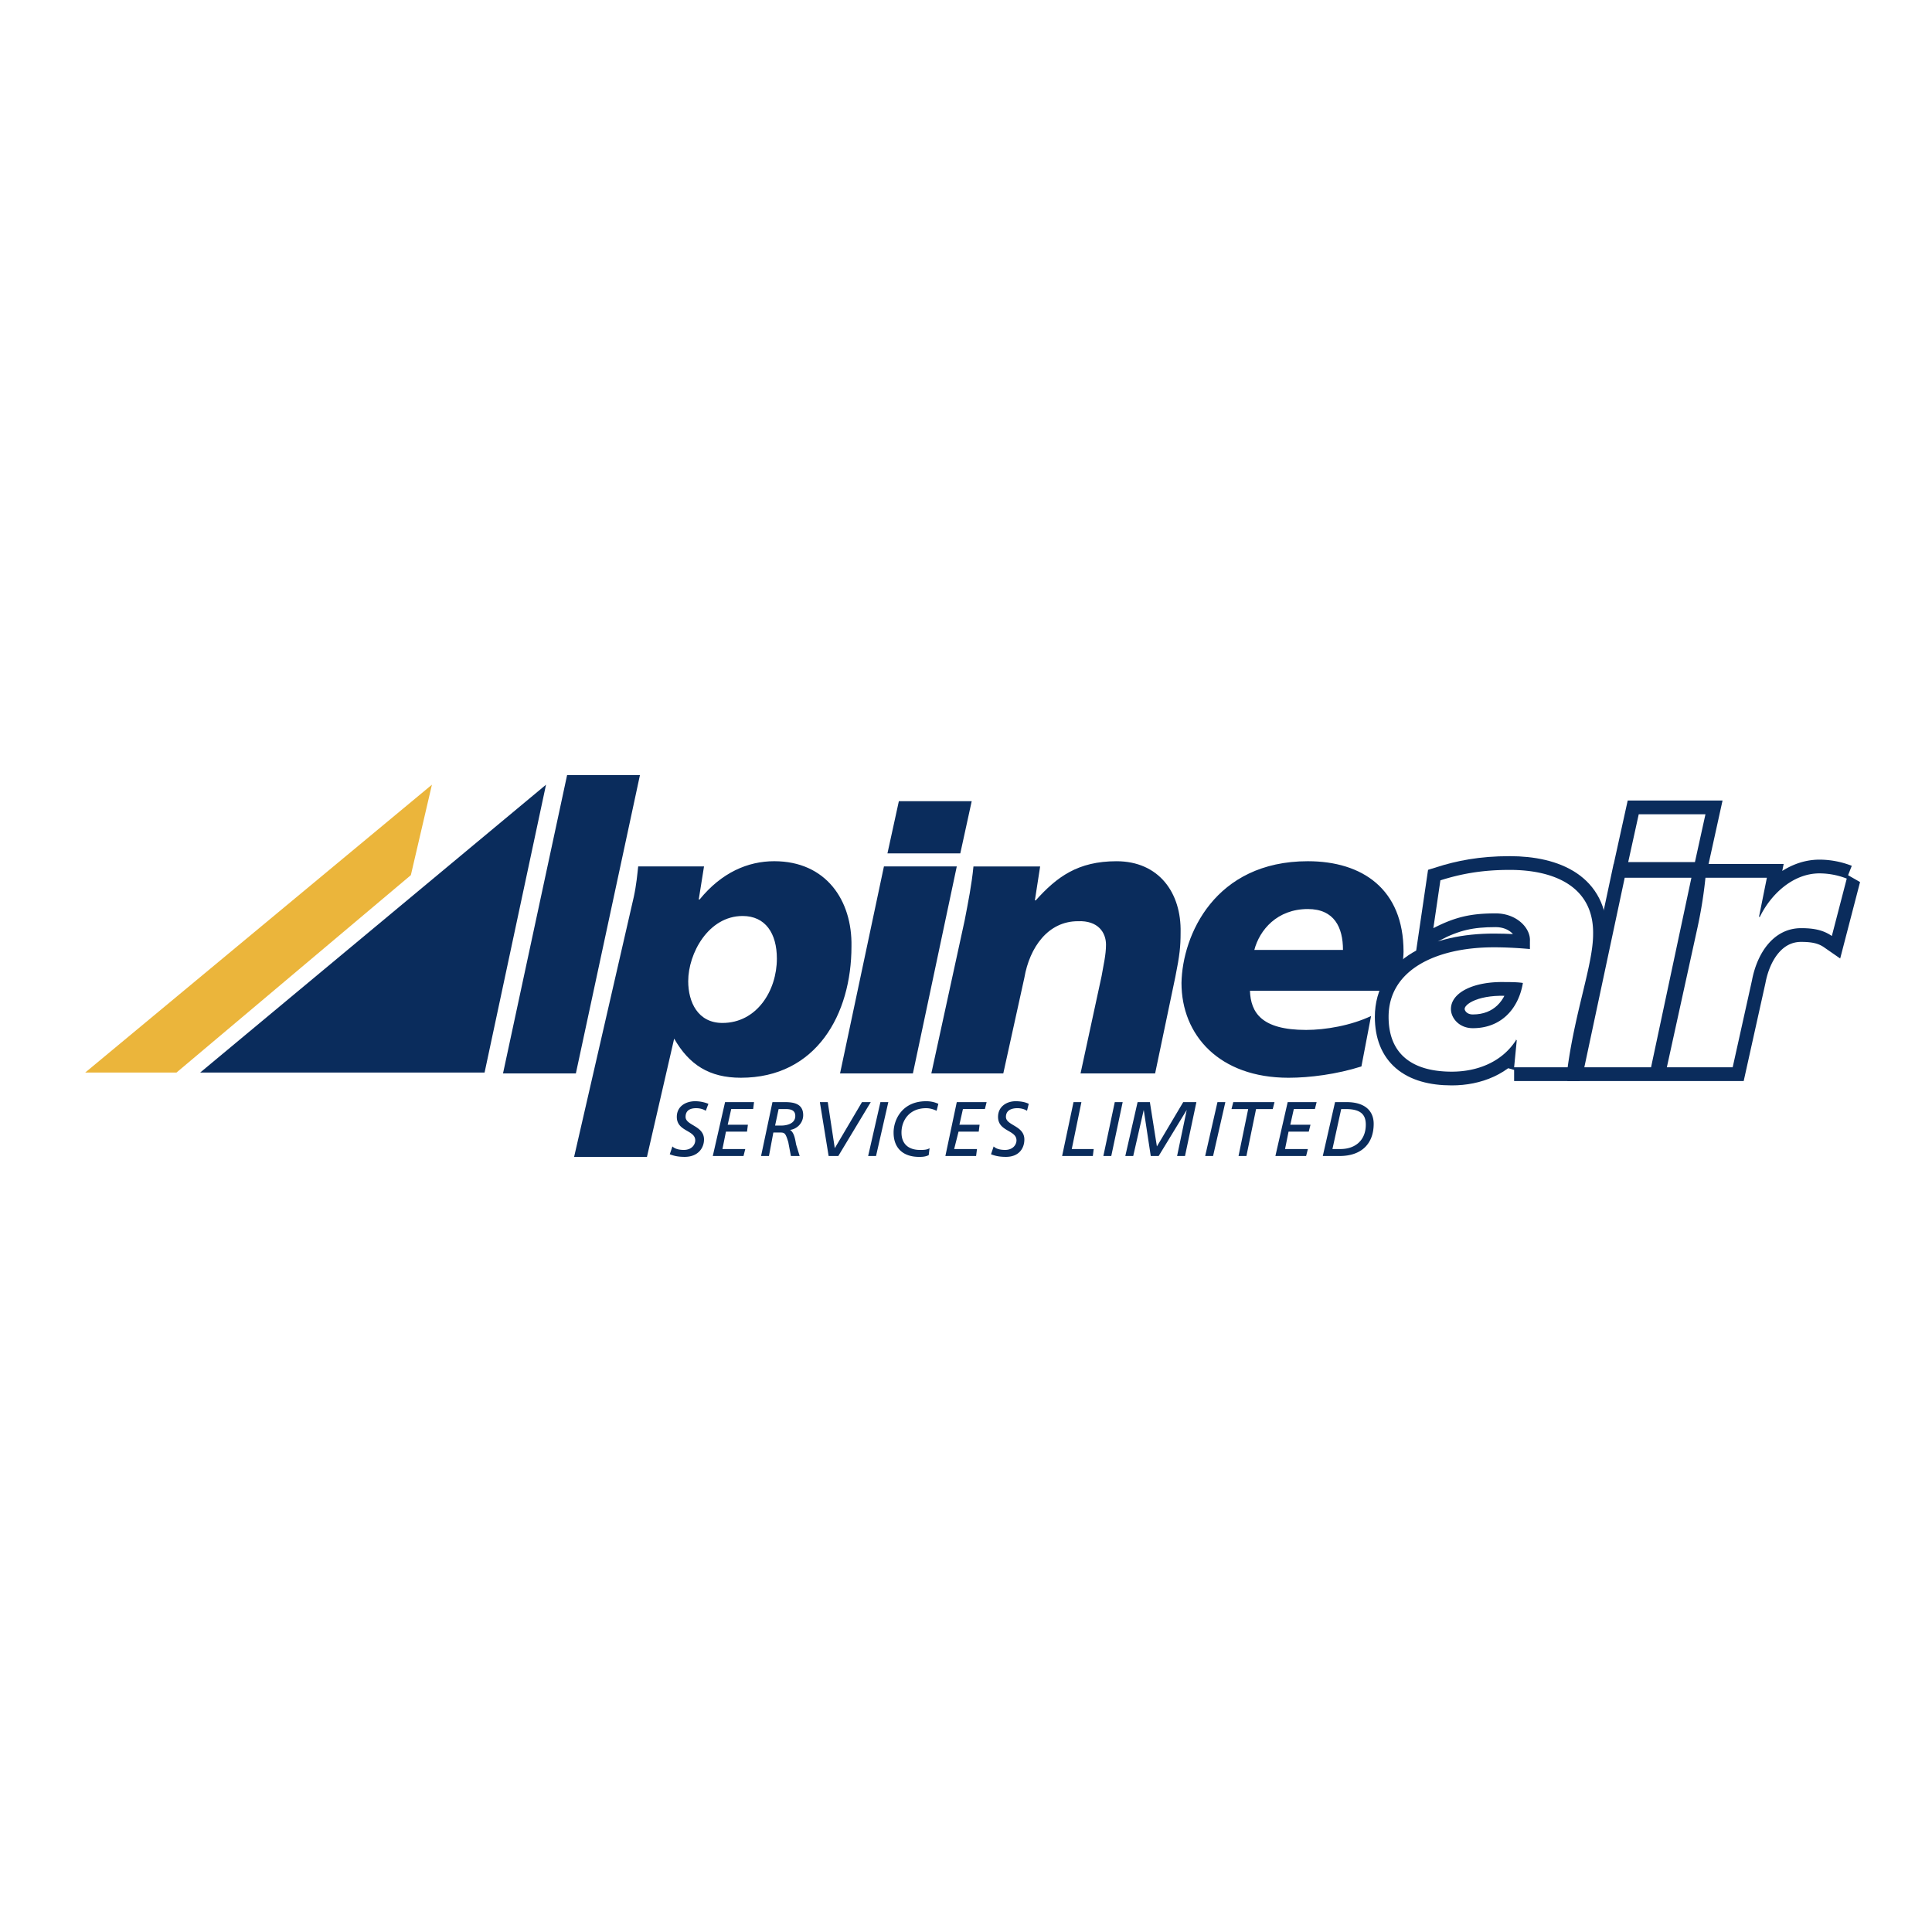 <!--?xml version="1.0" standalone="no"?--><svg xmlns="http://www.w3.org/2000/svg" viewBox="0 0 192.756 192.756"><title>AlpineAir - SVG vector logo - www.oklogos.com</title><path fill-rule="evenodd" clip-rule="evenodd" fill="#fff" d="M0 0h192.756v192.756H0V0z"/><path fill-rule="evenodd" clip-rule="evenodd" fill="#0a2c5c" d="M54.477 78.289l-34.502 28.717h28.372l6.13-28.717z"/><path fill-rule="evenodd" clip-rule="evenodd" fill="#ebb53b" d="M17.611 107.006H8.504l34.589-28.717-2.101 9.023-23.381 19.694z"/><path d="M70.677 110.129a3.57 3.57 0 0 0-1.313-.26c-.964 0-1.839.521-1.839 1.562 0 1.475 1.839 1.301 1.839 2.342 0 .434-.351.955-1.139.955-.438 0-.876-.088-1.138-.348l-.263.781c.438.174.876.26 1.489.26 1.313 0 1.926-.867 1.926-1.734 0-1.389-1.839-1.389-1.839-2.256 0-.693.526-.867 1.051-.867.351 0 .701.086.964.26l.262-.695zM71.115 115.336h3.065l.175-.695h-2.277l.35-1.735h2.102l.088-.693h-2.014l.35-1.563h2.189l.087-.693h-2.889l-1.226 5.379zM75.931 115.336h.788l.438-2.344h.701c.438 0 .525.088.788.955l.263 1.389h.875l-.35-1.129c-.087-.434-.175-1.215-.613-1.475.7-.086 1.313-.693 1.313-1.475 0-1.301-1.226-1.301-2.014-1.301h-1.051l-1.138 5.38zm1.751-4.686h.701c.613 0 .963.174.963.693 0 .781-.876.955-1.401.955h-.613l.35-1.648zM86.877 109.957h-.876l-2.714 4.598-.701-4.598h-.788l.875 5.379h.964l3.24-5.379zM86.614 115.336h.788l1.226-5.379h-.788l-1.226 5.379zM92.744 114.555c-.263.174-.613.174-.963.174-1.051 0-1.839-.521-1.839-1.736 0-1.213.788-2.428 2.452-2.428.351 0 .701.086 1.051.26l.175-.695a2.843 2.843 0 0 0-1.226-.26c-2.364 0-3.24 1.822-3.24 3.123 0 1.648 1.051 2.43 2.54 2.43.263 0 .613 0 .963-.174l.087-.694zM94.32 115.336h3.065l.088-.695h-2.277l.438-1.735h2.014l.086-.693h-2.013l.351-1.563h2.19l.174-.693h-2.978l-1.138 5.379zM102.639 110.129c-.35-.172-.787-.26-1.312-.26-.877 0-1.752.521-1.752 1.562 0 1.475 1.84 1.301 1.84 2.342 0 .434-.352.955-1.139.955-.438 0-.877-.088-1.139-.348l-.264.781c.439.174.877.26 1.49.26 1.312 0 1.838-.867 1.838-1.734 0-1.389-1.838-1.389-1.838-2.256 0-.693.611-.867 1.137-.867.352 0 .701.086.965.26l.174-.695zM105.967 115.336h3.064l.088-.695h-2.189l.963-4.684h-.788l-1.138 5.379zM110.082 115.336h.789l1.139-5.379h-.789l-1.139 5.379zM112.271 115.336h.79l1.05-4.598.7 4.598h.789l2.8-4.598-.962 4.598h.789l1.138-5.379h-1.314l-2.627 4.424-.701-4.424h-1.225l-1.227 5.379zM120.24 115.336h.789l1.225-5.379h-.787l-1.227 5.379zM127.158 109.957h-4.115l-.176.693h1.664l-.963 4.686h.787l.963-4.686h1.664l.176-.693zM127.246 115.336h3.065l.175-.695h-2.277l.35-1.735h2.015l.174-.693h-2.014l.35-1.563h2.102l.175-.693h-2.888l-1.227 5.379zM131.975 115.336h1.664c2.275 0 3.414-1.301 3.414-3.211 0-1.215-.787-2.168-2.715-2.168h-1.139l-1.224 5.379zm1.837-4.686h.438c1.578 0 2.016.607 2.016 1.562 0 1.475-.963 2.428-2.539 2.428h-.789l.874-3.99zM50.186 107.094h7.269l6.392-29.76h-7.268l-6.393 29.76z" fill-rule="evenodd" clip-rule="evenodd" fill="#0a2c5c"/><path d="M57.279 115.422h7.268l2.715-11.799c1.488 2.604 3.502 3.904 6.655 3.904 7.531 0 11.034-6.334 11.034-13.102.087-4.598-2.54-8.502-7.706-8.502-2.627 0-5.254 1.128-7.443 3.817h-.088l.526-3.297h-6.568c-.087.781-.175 1.822-.438 3.037l-5.955 25.942zm11.384-17.526c0-2.776 2.014-6.507 5.43-6.507 2.276 0 3.415 1.735 3.415 4.251 0 3.211-2.014 6.42-5.429 6.42-2.453.001-3.416-2.081-3.416-4.164zM88.541 85.142h7.268l1.138-5.205h-7.268l-1.138 5.205zM83.812 107.094h7.268l4.378-20.65H88.19l-4.378 20.65zM92.919 107.094h7.18l2.102-9.545c.525-3.036 2.365-5.639 5.342-5.639 2.014-.086 2.803 1.128 2.803 2.343 0 1.041-.264 2.082-.438 3.125l-2.102 9.717h7.441l2.016-9.631c.438-2.169.525-3.037.525-4.425.088-3.991-2.189-7.114-6.393-7.114-3.854 0-5.955 1.562-8.057 3.904h-.088l.525-3.384h-6.654c-.176 1.822-.526 3.557-.876 5.379l-3.326 15.27zM136.791 101.367c-2.014.955-4.555 1.389-6.48 1.389-4.467 0-5.518-1.736-5.604-3.904h14.799c.262-1.303.525-3.125.525-3.905 0-6.247-4.117-9.023-9.545-9.023-9.283 0-12.523 7.375-12.609 12.147 0 5.205 3.764 9.457 10.682 9.457 2.102 0 4.816-.348 7.27-1.129l.962-5.032zm-11.646-6.594c.525-1.995 2.275-4.078 5.342-4.078 2.627 0 3.502 1.822 3.502 4.078h-8.844z" fill-rule="evenodd" clip-rule="evenodd" fill="#0a2c5c"/><path d="M144.76 100.674c0 .867.787 1.908 2.189 1.908 2.801 0 4.553-1.908 4.99-4.512-.525-.088-1.312-.088-1.752-.088-3.152-.086-5.427 1.041-5.427 2.692zm6.304 5.812l.262-2.689-.086-.088v.088c-1.402 2.168-3.854 3.123-6.393 3.123-4.029 0-6.307-1.822-6.307-5.467 0-4.686 4.73-6.94 10.51-6.94 1.312 0 2.627.086 3.59.173v-.781c.088-1.301-1.314-2.776-3.416-2.776-2.451 0-4.027.347-6.217 1.475l.701-4.772c1.926-.607 4.027-1.042 6.918-1.042 4.553 0 8.406 1.735 8.318 6.421 0 2.95-1.752 7.548-2.539 13.275h-5.341z" fill-rule="evenodd" clip-rule="evenodd" fill="#0a2c5c"/><path d="M144.76 100.674c0 .867.787 1.908 2.189 1.908 2.801 0 4.553-1.908 4.99-4.512-.525-.088-1.312-.088-1.752-.088-3.152-.086-5.427 1.041-5.427 2.692zm6.304 5.812l.262-2.689-.088-.088v.088c-1.4 2.168-3.852 3.123-6.391 3.123-4.029 0-6.307-1.822-6.307-5.467 0-4.686 4.729-6.94 10.51-6.94 1.312 0 2.627.086 3.59.173v-.781c0-1.301-1.314-2.776-3.416-2.776-2.451 0-4.027.347-6.217 1.475l.701-4.772c1.926-.607 4.027-1.042 6.918-1.042 4.553 0 8.406 1.735 8.318 6.421 0 2.95-1.752 7.548-2.539 13.275h-5.341z" fill="none" stroke="#0a2c5c" stroke-width="2.741" stroke-miterlimit="2.613"/><path fill-rule="evenodd" clip-rule="evenodd" fill="#0a2c5c" stroke="#0a2c5c" stroke-width="2.741" stroke-miterlimit="2.613" d="M162.447 86.01h6.657l1.05-4.772h-6.656l-1.051 4.772zM158.068 106.486h6.657l4.027-18.914h-6.654l-4.03 18.914zM170.154 87.572a44.844 44.844 0 0 1-.789 4.945l-3.064 13.969h6.568l1.926-8.676c.525-2.777 2.189-5.207 4.904-5.207 1.225 0 2.189.174 3.064.781l1.488-5.726a7.53 7.53 0 0 0-2.715-.521c-2.715 0-4.904 2.169-5.955 4.338h-.086l.787-3.904h-6.128v.001z"/><path d="M144.76 100.674c0 .867.787 1.908 2.189 1.908 2.801 0 4.553-1.908 4.99-4.512-.525-.088-1.312-.088-1.752-.088-3.152-.086-5.427 1.041-5.427 2.692zm6.304 5.812l.262-2.689-.086-.088v.088c-1.402 2.168-3.854 3.123-6.393 3.123-4.029 0-6.307-1.822-6.307-5.467 0-4.686 4.73-6.94 10.51-6.94 1.312 0 2.627.086 3.59.173v-.781c.088-1.301-1.314-2.776-3.416-2.776-2.451 0-4.027.347-6.217 1.475l.701-4.772c1.926-.607 4.027-1.042 6.918-1.042 4.553 0 8.406 1.735 8.318 6.421 0 2.95-1.752 7.548-2.539 13.275h-5.341zM158.068 106.486h6.657l4.027-18.914h-6.654l-4.03 18.914zM162.447 86.01h6.657l1.05-4.772h-6.656l-1.051 4.772zM170.154 87.572a44.844 44.844 0 0 1-.789 4.945l-3.064 13.969h6.568l1.926-8.676c.525-2.777 2.189-5.207 4.904-5.207 1.225 0 2.189.174 3.064.781l1.488-5.726a7.53 7.53 0 0 0-2.715-.521c-2.715 0-4.904 2.169-5.955 4.338h-.086l.787-3.904h-6.128v.001z" fill-rule="evenodd" clip-rule="evenodd" fill="#fff"/></svg>